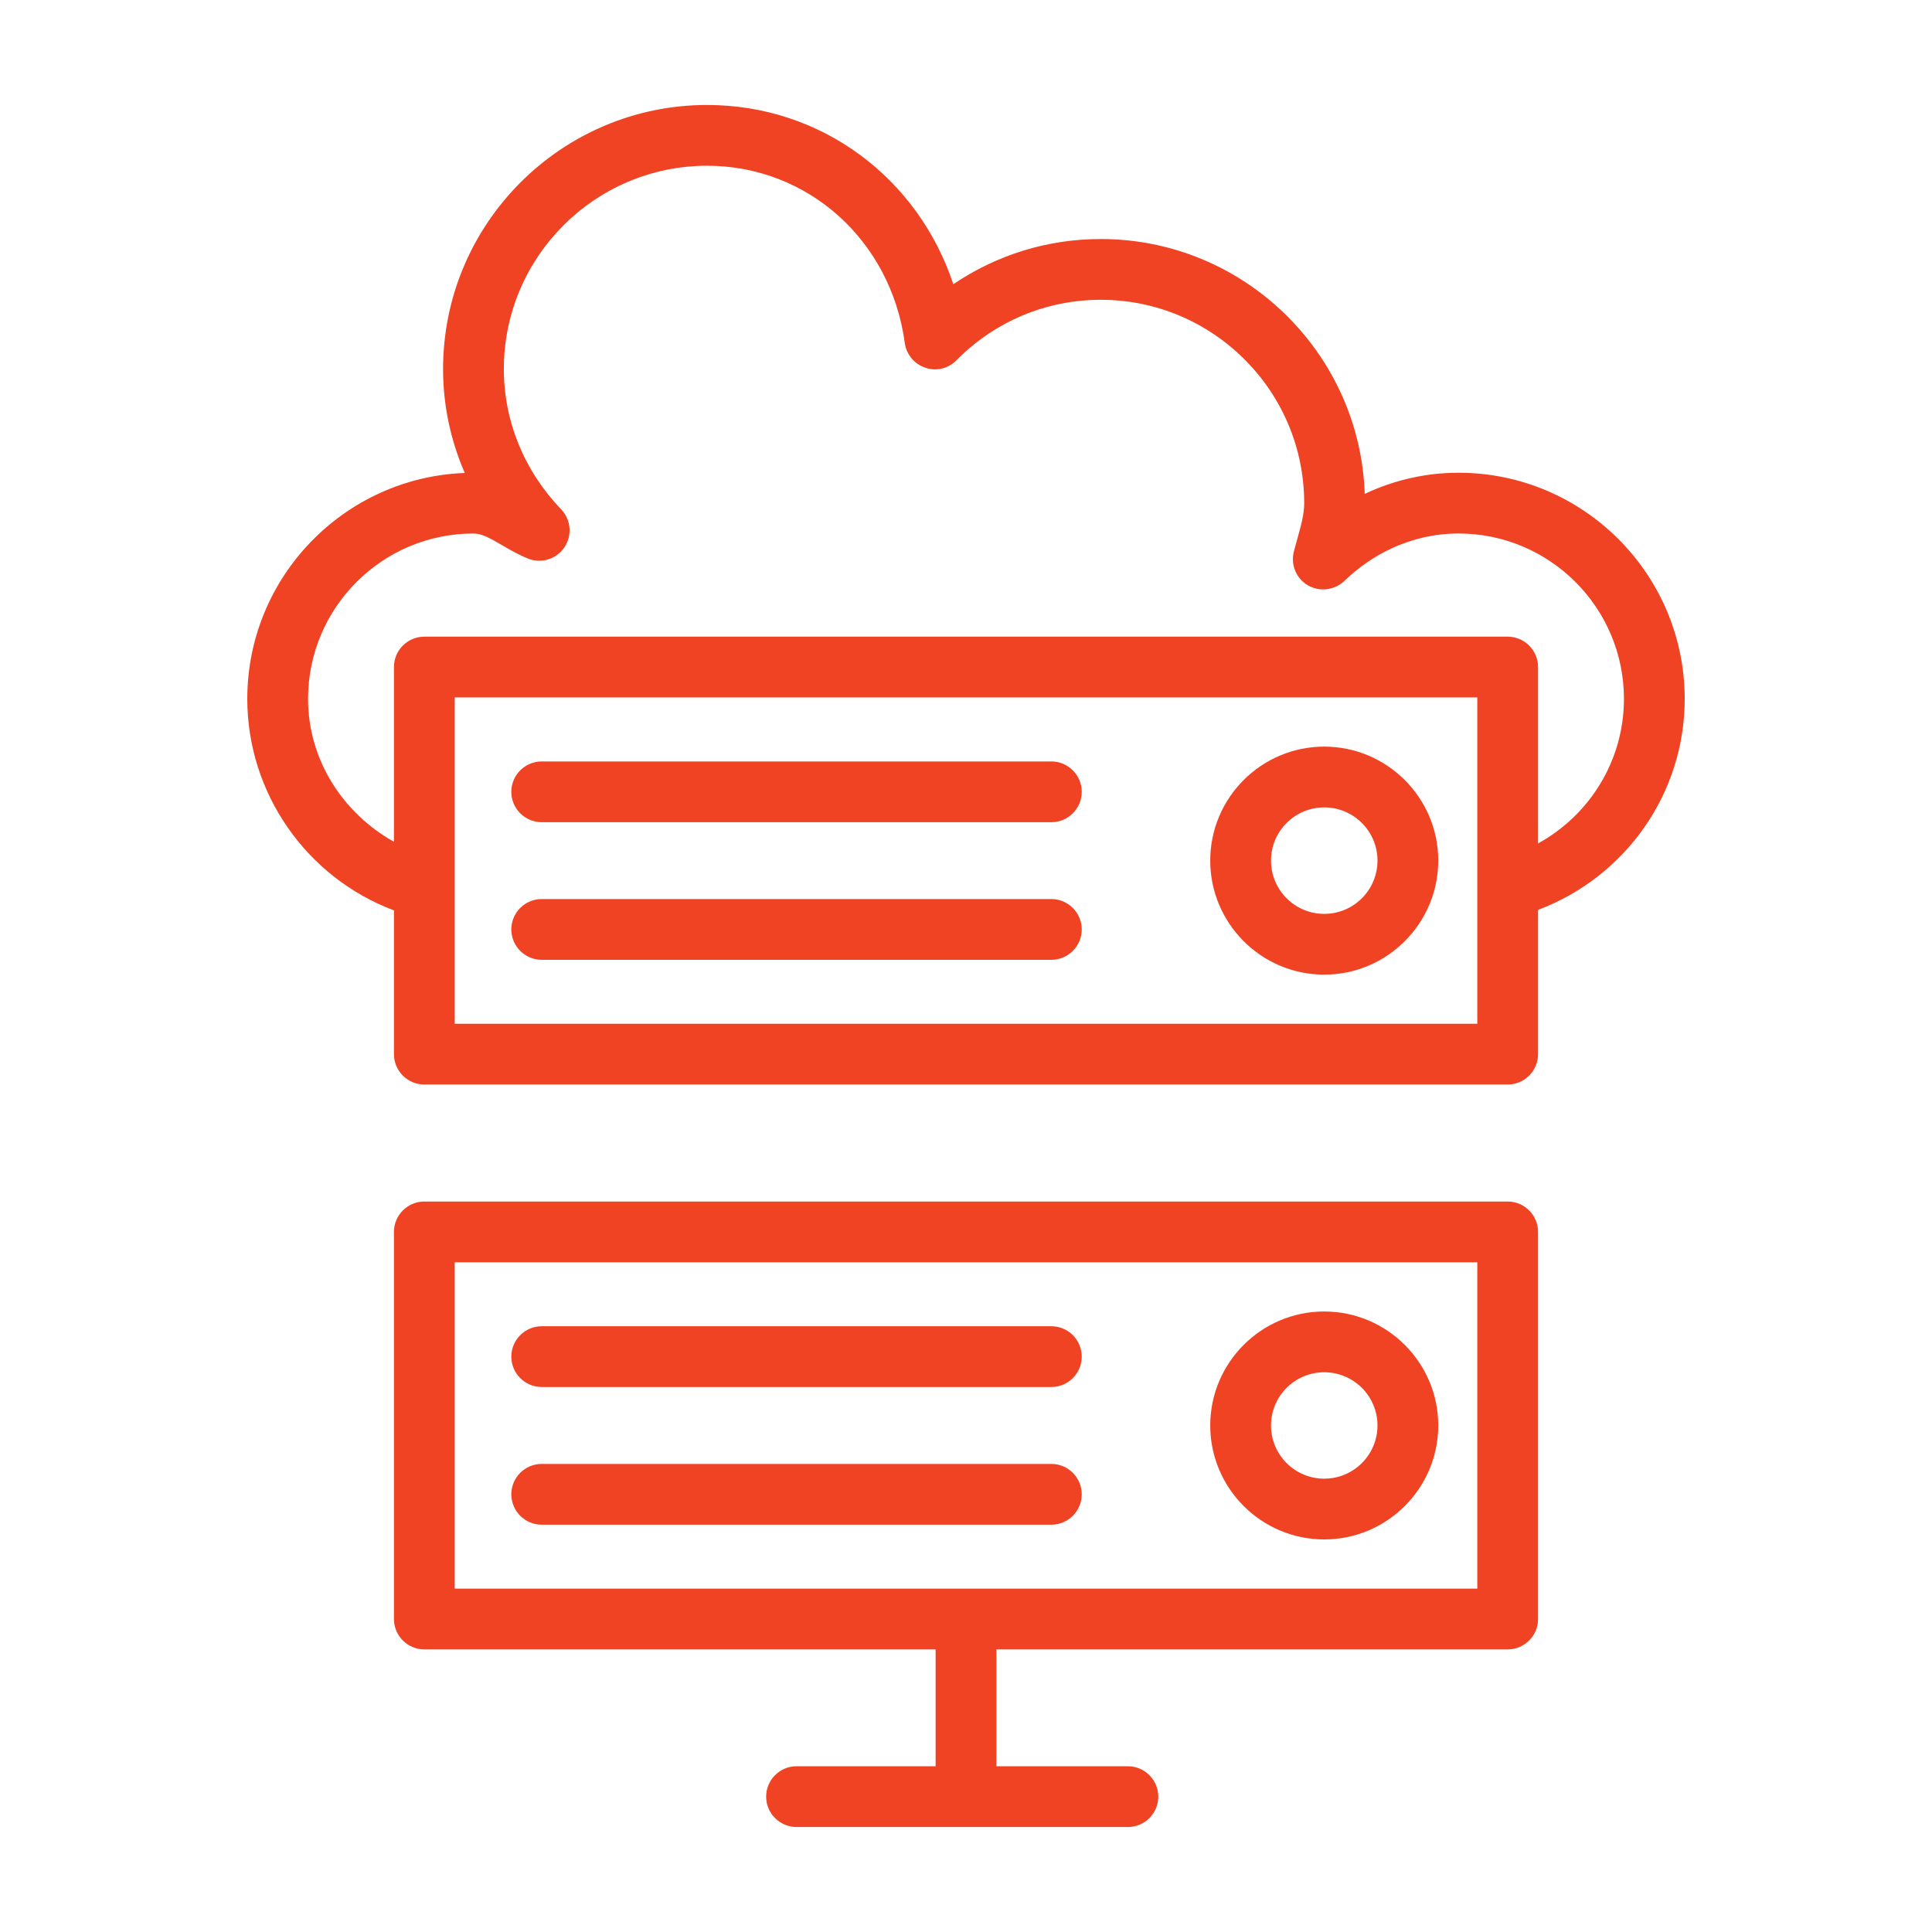 <svg xmlns="http://www.w3.org/2000/svg" viewBox="0 0 512 512"><path fill="#f04324" d="M143.555 217.893h135.067c4.438 0 8.051-3.613 8.051-8.051 0-4.438-3.613-8.051-8.051-8.051H143.555c-4.438 0-8.051 3.613-8.051 8.051C135.504 214.28 139.117 217.893 143.555 217.893zM143.555 254.36h135.067c4.438 0 8.051-3.613 8.051-8.051 0-4.438-3.613-8.051-8.051-8.051H143.555c-4.438 0-8.051 3.613-8.051 8.051C135.504 250.747 139.117 254.36 143.555 254.36zM350.928 258.288c16.653 0 30.222-13.57 30.222-30.222s-13.57-30.203-30.222-30.203-30.203 13.55-30.203 30.203S334.275 258.288 350.928 258.288zM350.928 213.966c7.796 0 14.119 6.323 14.119 14.1 0 7.796-6.323 14.119-14.119 14.119-7.776 0-14.1-6.323-14.1-14.119C336.828 220.289 343.151 213.966 350.928 213.966zM399.551 318.418H112.449c-4.438 0-8.051 3.613-8.051 8.051v102.587c0 4.438 3.613 8.051 8.051 8.051h135.499v30.968h-36.86c-4.438 0-8.051 3.613-8.051 8.051s3.613 8.051 8.051 8.051h87.819c4.438 0 8.051-3.613 8.051-8.051s-3.613-8.051-8.051-8.051h-34.857v-30.968h135.499c4.438 0 8.051-3.613 8.051-8.051V326.469C407.602 322.031 403.989 318.418 399.551 318.418zM391.499 421.005H120.501v-86.484h270.998V421.005z" class="color000000 svgShape"></path><path fill="#f04324" d="M143.555 367.571h135.067c4.438 0 8.051-3.613 8.051-8.051s-3.613-8.051-8.051-8.051H143.555c-4.438 0-8.051 3.613-8.051 8.051S139.117 367.571 143.555 367.571zM143.555 404.057h135.067c4.438 0 8.051-3.613 8.051-8.051s-3.613-8.051-8.051-8.051H143.555c-4.438 0-8.051 3.613-8.051 8.051S139.117 404.057 143.555 404.057zM350.928 407.965c16.653 0 30.222-13.55 30.222-30.203s-13.57-30.203-30.222-30.203-30.203 13.55-30.203 30.203S334.275 407.965 350.928 407.965zM350.928 363.663c7.796 0 14.119 6.323 14.119 14.1 0 7.776-6.323 14.1-14.119 14.1-7.776 0-14.1-6.323-14.1-14.1C336.828 369.986 343.151 363.663 350.928 363.663zM446.465 185.216c0-33.05-26.884-59.934-59.934-59.934-8.444 0-16.672 1.826-24.429 5.4-.157.079-.295.137-.432.196-1.276-37.449-32.166-67.534-69.949-67.534-14.119 0-27.61 4.202-39.079 11.979-9.347-28.18-34.994-47.503-65.236-47.503-38.588 0-69.988 31.4-69.988 69.988 0 9.544 1.983 18.891 5.754 27.532-31.97 1.198-57.636 27.591-57.636 59.875 0 24.911 15.602 47.293 38.863 56.053v38.09c0 4.438 3.613 8.051 8.051 8.051h287.101c4.438 0 8.051-3.613 8.051-8.051v-38.234C430.704 232.436 446.465 210.381 446.465 185.216zM391.499 271.307H120.501v-86.484h270.998V271.307zM407.602 223.522v-46.75c0-4.438-3.613-8.051-8.051-8.051H112.449c-4.438 0-8.051 3.613-8.051 8.051v46.305c-13.674-7.667-22.76-21.844-22.76-37.861 0-24.174 19.657-43.831 43.831-43.831 2.18 0 4.281 1.159 7.56 3.083 2.219 1.296 4.458 2.573 6.873 3.554 3.515 1.414 7.541.177 9.662-2.965 2.121-3.142 1.767-7.325-.844-10.074-9.819-10.212-15.199-23.408-15.199-37.174 0-29.712 24.174-53.885 53.885-53.885 26.668 0 48.701 19.755 52.373 46.973.412 3.024 2.514 5.577 5.42 6.539 2.926 1.041 6.127.236 8.267-1.964 10.231-10.329 23.82-16.024 38.254-16.024 29.731 0 53.905 24.174 53.905 53.885 0 2.946-.825 5.891-1.787 9.328l-.962 3.535c-.884 3.495.648 7.128 3.751 8.935 3.063 1.767 7.03 1.316 9.622-1.159 3.77-3.633 8.012-6.559 12.607-8.68 5.616-2.592 11.567-3.908 17.674-3.908 24.174 0 43.831 19.657 43.831 43.831C430.362 201.491 421.347 215.95 407.602 223.522z" class="color000000 svgShape"></path></svg>